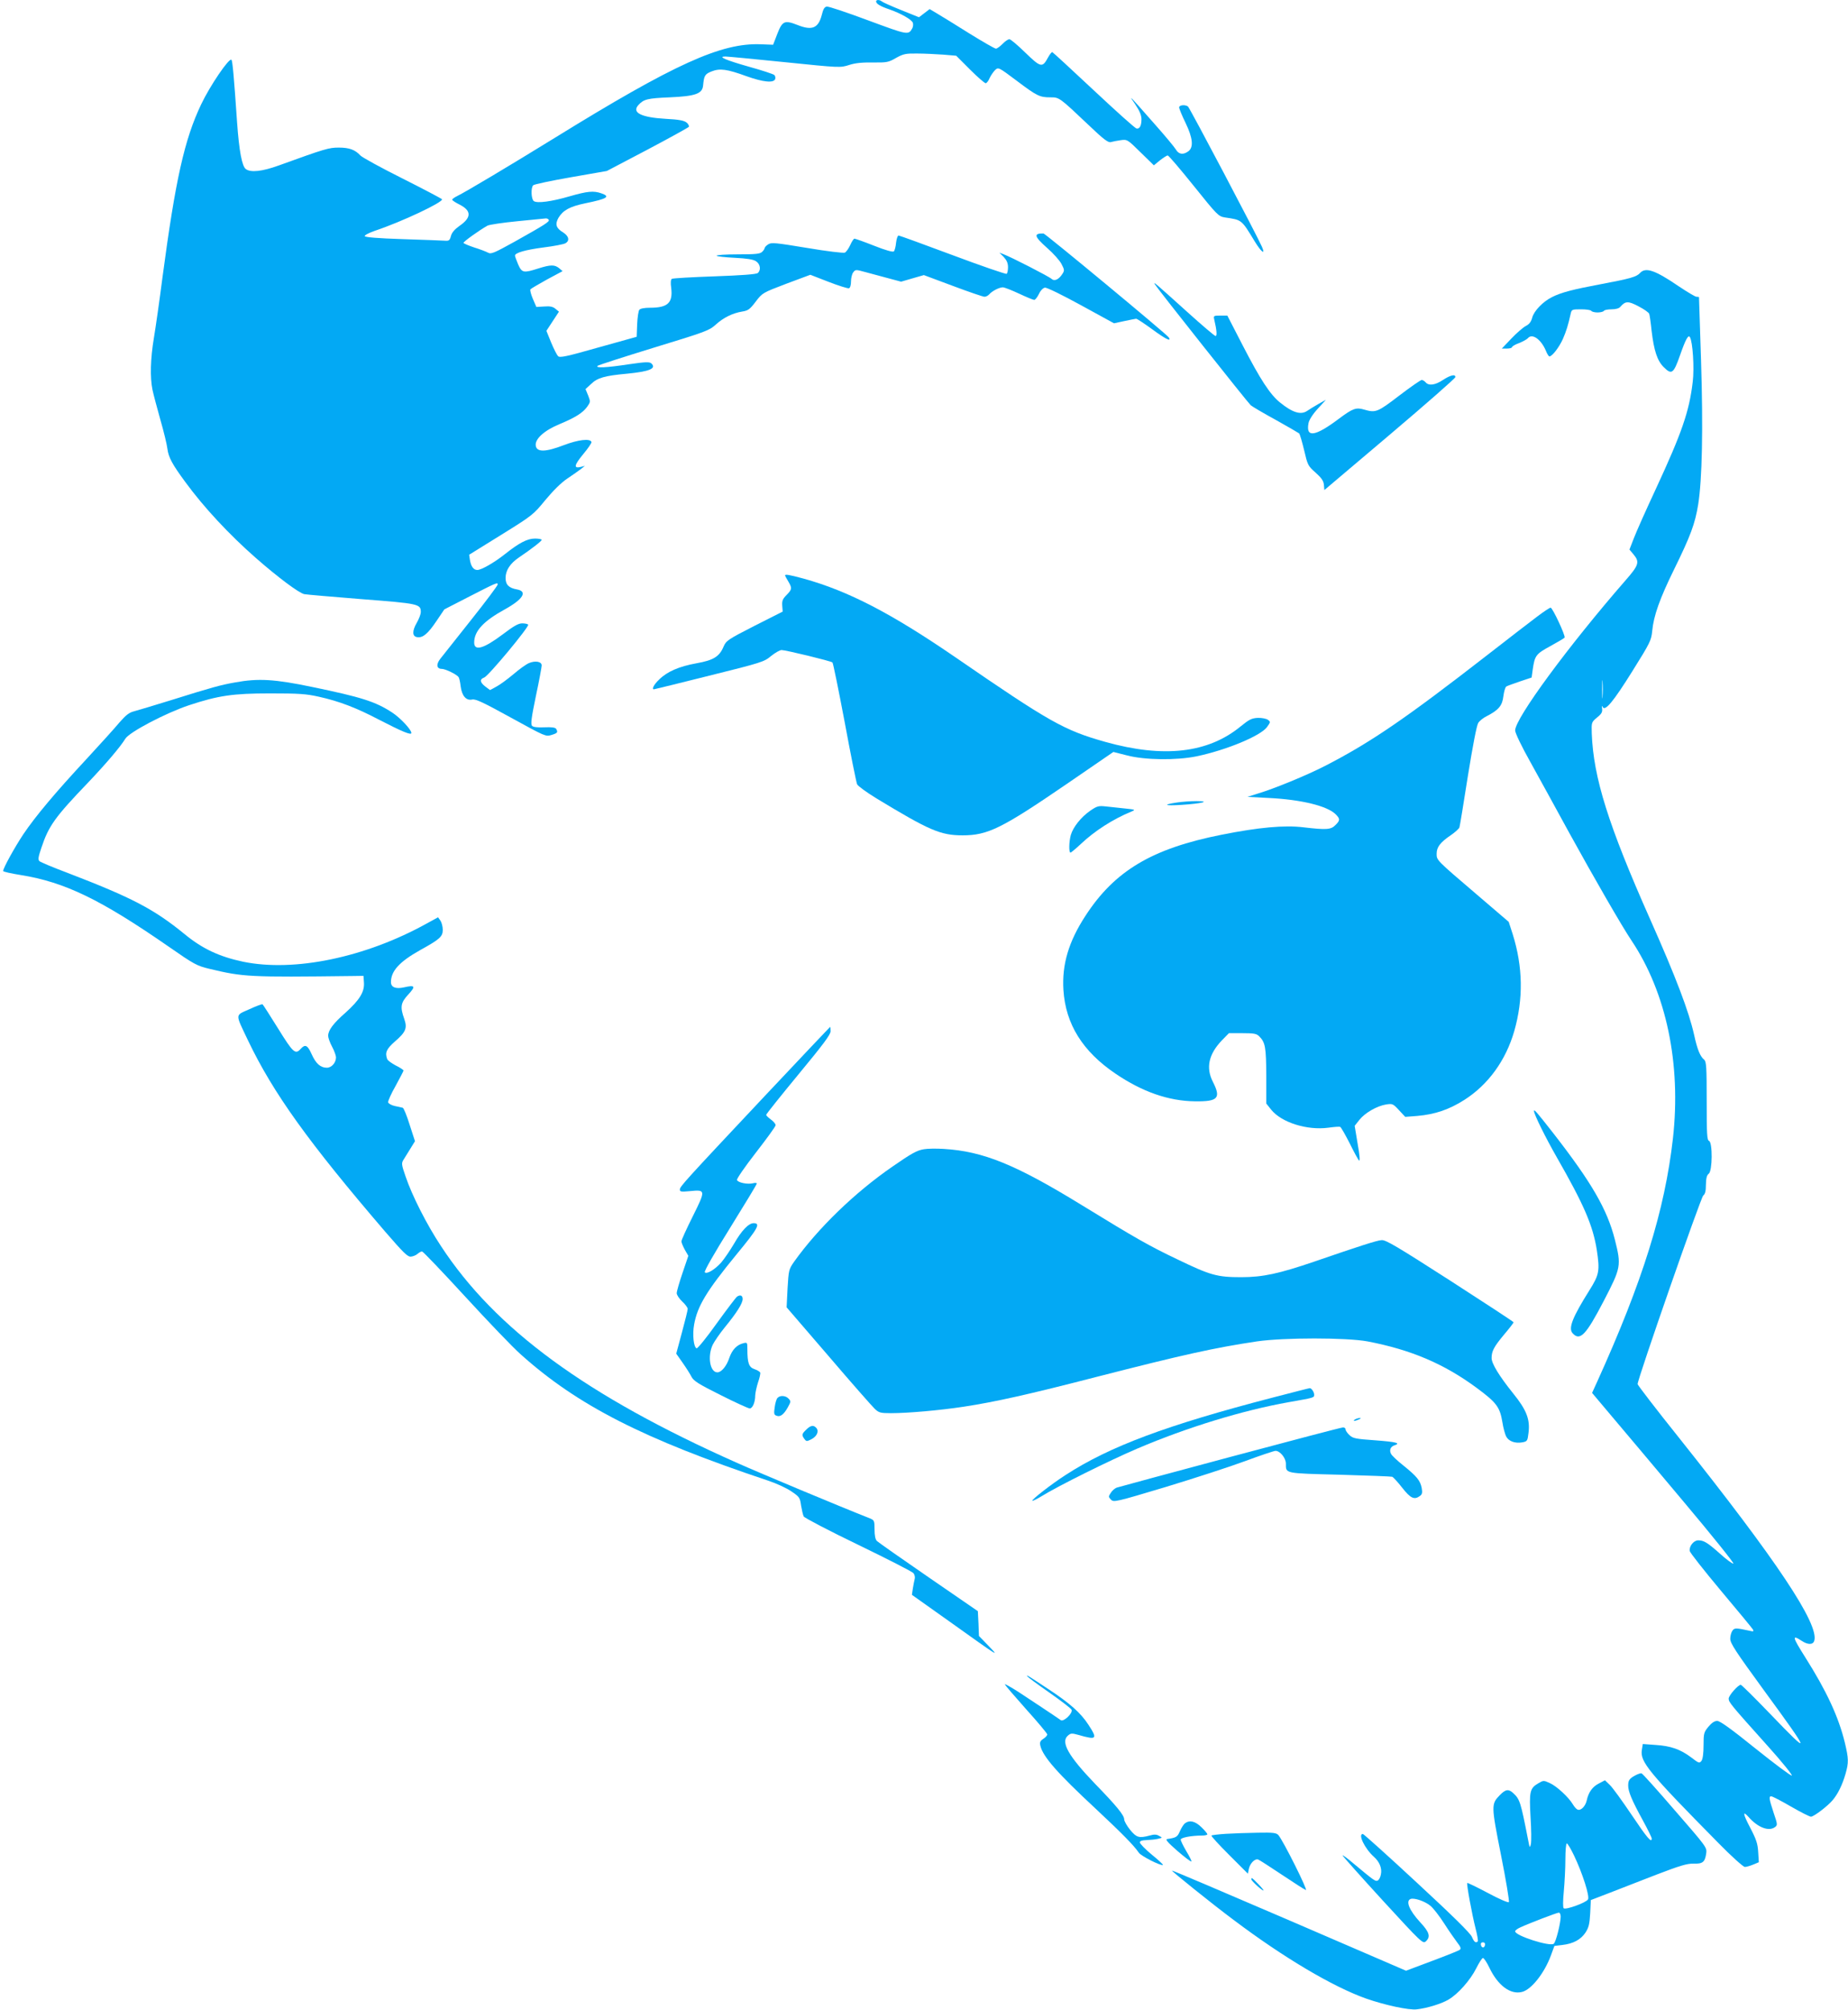 <?xml version="1.0" standalone="no"?>
<!DOCTYPE svg PUBLIC "-//W3C//DTD SVG 20010904//EN"
 "http://www.w3.org/TR/2001/REC-SVG-20010904/DTD/svg10.dtd">
<svg version="1.0" xmlns="http://www.w3.org/2000/svg"
 width="1177pt" height="1280pt" viewBox="0 0 1177 1280"
 preserveAspectRatio="xMidYMid meet">
<g transform="translate(0,1280) scale(0.1,-0.1)"
fill="#03a9f4" stroke="none">
<path d="M5580 12791 c0 -15 26 -31 85 -51 72 -25 141 -64 149 -85 3 -9 2 -24
-3 -34 -25 -46 -27 -45 -281 49 -134 50 -253 90 -264 88 -15 -2 -23 -16 -32
-53 -22 -85 -62 -101 -155 -64 -82 32 -96 26 -128 -56 l-27 -70 -79 3 c-251
10 -549 -125 -1310 -595 -287 -177 -572 -347 -622 -371 -18 -9 -33 -19 -33
-24 0 -4 22 -19 49 -32 75 -39 74 -82 -3 -135 -31 -22 -48 -42 -54 -64 -7 -28
-13 -32 -38 -30 -16 1 -137 6 -268 10 -159 5 -241 12 -243 19 -2 6 27 21 64
34 169 56 438 183 428 201 -4 5 -118 65 -253 133 -136 68 -256 134 -267 146
-33 36 -70 50 -137 50 -64 0 -87 -7 -383 -114 -105 -38 -178 -46 -209 -23 -25
18 -43 116 -56 297 -20 292 -29 393 -36 399 -14 15 -136 -164 -193 -284 -106
-223 -163 -476 -246 -1100 -19 -148 -44 -323 -55 -388 -22 -132 -25 -250 -9
-329 6 -29 29 -115 50 -190 22 -76 42 -159 45 -185 7 -56 31 -100 115 -214
118 -161 278 -333 449 -483 139 -122 274 -223 308 -230 15 -3 180 -17 367 -32
364 -28 375 -31 375 -82 0 -14 -12 -45 -26 -69 -30 -52 -29 -87 4 -91 35 -5
67 21 122 103 l50 74 142 73 c189 97 198 101 198 86 0 -7 -77 -110 -171 -228
-94 -118 -182 -229 -195 -246 -28 -36 -23 -64 10 -64 23 0 97 -36 107 -53 4
-5 10 -32 13 -59 8 -61 36 -92 74 -83 22 4 69 -18 247 -116 217 -119 220 -121
257 -110 39 12 43 17 30 39 -6 9 -29 12 -75 10 -42 -2 -70 1 -78 9 -10 10 -5
50 24 190 21 98 37 186 37 195 0 25 -41 32 -81 15 -19 -8 -63 -40 -99 -71 -36
-30 -84 -66 -107 -78 l-42 -23 -28 21 c-37 28 -40 48 -9 59 28 11 288 324 280
337 -3 4 -20 8 -38 8 -25 0 -54 -17 -124 -70 -121 -91 -182 -109 -182 -52 0
73 60 137 195 211 116 64 147 114 78 127 -52 9 -73 30 -73 73 0 49 29 93 87
132 80 54 143 103 143 111 0 4 -19 8 -42 8 -50 0 -101 -27 -192 -99 -68 -54
-150 -101 -176 -101 -24 0 -40 22 -47 63 l-5 34 203 126 c200 124 206 129 282
222 50 60 101 111 140 137 34 23 73 50 87 61 l25 20 -27 -7 c-46 -11 -41 12
16 81 31 37 55 72 53 78 -8 24 -84 15 -176 -20 -117 -45 -174 -46 -179 -2 -5
42 55 96 152 136 101 42 148 72 176 111 21 30 21 32 6 71 l-17 41 35 32 c41
40 87 53 229 66 144 14 189 33 156 65 -12 11 -35 11 -144 -5 -145 -22 -214
-25 -199 -10 5 5 167 57 359 116 331 101 352 109 393 146 49 45 108 74 170 84
37 6 48 14 85 63 43 56 43 56 195 114 l153 57 116 -45 c64 -25 123 -43 130
-41 8 3 13 21 13 44 0 21 6 47 14 57 14 19 16 19 78 2 34 -9 100 -27 145 -39
l82 -22 72 21 73 21 185 -69 c101 -38 192 -69 201 -69 10 0 23 7 31 16 17 20
63 44 86 44 10 0 56 -18 103 -40 47 -22 90 -40 97 -40 6 0 20 17 30 38 10 22
26 38 38 40 12 2 113 -48 230 -112 l210 -115 65 14 c36 8 70 14 76 15 6 0 53
-31 105 -69 83 -61 122 -80 103 -50 -11 19 -787 662 -798 662 -65 1 -60 -18
24 -93 39 -34 80 -80 91 -102 19 -36 19 -42 5 -63 -23 -36 -51 -48 -69 -31
-14 14 -255 138 -306 157 l-26 10 28 -28 c19 -21 27 -39 27 -65 0 -20 -4 -39
-9 -42 -5 -3 -160 50 -344 119 -184 69 -339 125 -344 125 -6 0 -13 -21 -16
-46 -2 -25 -9 -50 -14 -55 -6 -6 -53 7 -126 36 -63 25 -120 45 -125 45 -5 0
-17 -18 -27 -41 -10 -22 -26 -44 -34 -48 -9 -4 -117 9 -241 30 -200 33 -227
36 -247 23 -13 -8 -23 -19 -23 -24 0 -4 -7 -16 -16 -24 -13 -13 -41 -16 -155
-16 -77 0 -138 -4 -135 -9 3 -4 55 -10 116 -13 78 -4 117 -10 135 -22 28 -18
33 -57 11 -75 -9 -8 -106 -15 -275 -21 -144 -5 -267 -12 -272 -16 -7 -4 -9
-26 -4 -59 11 -94 -22 -125 -135 -125 -35 0 -62 -5 -68 -13 -6 -7 -12 -49 -14
-92 l-3 -80 -244 -68 c-204 -58 -246 -67 -257 -55 -7 7 -27 46 -44 87 l-30 74
40 61 40 61 -22 18 c-16 14 -35 18 -72 15 l-50 -3 -22 51 c-12 28 -19 55 -16
61 4 5 52 33 106 63 l99 53 -22 19 c-29 23 -54 23 -133 -2 -94 -30 -104 -28
-128 26 -11 26 -20 51 -20 56 0 18 67 37 182 52 65 8 126 20 138 26 30 16 24
46 -14 70 -45 27 -52 52 -29 93 29 48 73 72 170 92 142 29 163 43 102 64 -49
17 -88 13 -200 -19 -116 -34 -207 -46 -229 -31 -17 12 -20 85 -4 101 6 6 114
29 240 51 l229 40 257 135 c142 75 261 141 265 146 3 6 -3 19 -15 28 -15 12
-49 19 -131 23 -158 9 -219 40 -175 88 34 37 57 43 200 49 163 7 207 23 212
75 6 63 11 73 54 90 53 21 98 15 224 -31 104 -37 171 -44 181 -18 3 8 1 20 -5
26 -6 6 -79 30 -162 53 -148 42 -202 65 -150 65 13 0 183 -16 378 -36 352 -36
354 -36 410 -18 40 13 85 17 152 16 88 -1 99 1 147 29 47 26 62 29 135 28 46
0 120 -4 165 -7 l83 -7 88 -88 c48 -48 93 -87 100 -87 6 0 18 15 25 33 8 17
24 40 35 51 21 19 22 18 137 -68 130 -98 147 -106 215 -106 57 0 56 1 245
-178 94 -90 124 -112 140 -107 11 3 39 9 62 12 42 6 44 5 127 -77 l85 -83 39
32 c22 17 44 31 49 31 6 0 80 -87 166 -194 151 -188 157 -194 199 -201 108
-16 104 -12 189 -152 42 -69 71 -91 46 -34 -30 69 -461 887 -471 893 -19 13
-56 9 -56 -6 0 -8 18 -52 40 -97 48 -99 53 -158 18 -183 -33 -24 -61 -19 -79
12 -9 15 -67 85 -130 156 -174 198 -174 197 -129 132 28 -42 40 -70 40 -95 0
-43 -12 -64 -32 -59 -9 1 -131 111 -272 243 -141 132 -259 241 -264 243 -4 1
-16 -14 -27 -34 -36 -67 -46 -65 -144 30 -48 47 -94 86 -102 86 -9 0 -28 -13
-44 -30 -16 -16 -35 -30 -42 -30 -7 0 -84 44 -171 98 -86 54 -178 111 -204
126 l-47 28 -34 -26 -34 -26 -114 46 c-63 25 -118 50 -123 55 -13 11 -36 12
-36 0z m-2085 -1391 c7 -11 -24 -31 -217 -139 -132 -73 -150 -81 -170 -70 -13
7 -52 22 -88 33 -36 12 -66 25 -68 29 -2 7 98 79 153 110 11 6 97 19 190 28
94 9 175 17 182 18 6 0 15 -3 18 -9z"/>
<path d="M10446 11062 c-22 -25 -60 -36 -251 -72 -176 -33 -250 -52 -310 -82
-58 -29 -114 -87 -126 -130 -7 -27 -19 -43 -41 -54 -17 -9 -59 -45 -92 -80
l-61 -64 32 0 c18 0 33 4 33 9 0 5 20 17 45 26 25 10 50 24 56 31 27 33 83 -6
114 -78 8 -21 19 -38 23 -38 18 0 62 58 86 111 22 51 33 86 50 162 6 26 9 27
66 27 32 0 62 -4 65 -10 3 -5 21 -10 40 -10 19 0 37 5 40 10 3 6 26 10 49 10
27 0 48 6 56 16 32 37 50 38 116 3 35 -18 66 -40 68 -48 3 -9 10 -57 15 -107
15 -127 36 -191 77 -232 51 -51 63 -42 104 75 36 103 53 133 63 116 18 -29 29
-197 18 -285 -22 -189 -70 -326 -235 -682 -62 -133 -125 -274 -140 -314 l-28
-72 26 -31 c40 -48 34 -68 -50 -164 -365 -419 -704 -880 -704 -957 0 -16 41
-102 99 -205 54 -98 165 -299 246 -448 158 -287 335 -594 396 -685 222 -332
317 -785 264 -1260 -52 -458 -192 -909 -484 -1553 l-31 -68 128 -152 c71 -84
276 -327 456 -542 180 -214 322 -391 316 -393 -6 -2 -43 25 -83 61 -82 73
-105 87 -141 87 -29 0 -59 -38 -54 -68 2 -11 91 -124 198 -252 107 -127 199
-239 204 -247 7 -13 4 -15 -20 -9 -88 19 -97 19 -110 1 -8 -11 -14 -34 -14
-52 0 -29 36 -83 213 -326 303 -414 307 -429 41 -152 -98 102 -182 185 -187
185 -17 0 -77 -68 -77 -88 0 -23 14 -40 249 -302 91 -101 159 -186 153 -188
-7 -2 -110 75 -231 172 -155 125 -226 176 -244 176 -17 0 -35 -12 -56 -37 -29
-35 -31 -43 -31 -118 0 -52 -5 -88 -13 -99 -13 -17 -17 -16 -65 21 -69 52
-131 74 -228 80 l-81 6 -6 -38 c-12 -75 42 -141 487 -592 83 -85 159 -153 169
-153 10 0 34 7 53 15 l36 15 -4 65 c-3 53 -12 80 -51 155 -46 87 -50 112 -11
69 59 -68 129 -94 168 -66 18 13 18 17 -8 93 -29 88 -31 104 -15 104 7 0 63
-29 125 -65 62 -36 120 -65 128 -65 18 0 106 67 138 105 34 40 62 98 82 167
21 73 20 98 -4 199 -40 165 -117 330 -251 542 -84 133 -88 149 -24 107 39 -26
72 -26 80 0 33 104 -238 511 -862 1294 -145 181 -263 335 -263 341 0 33 403
1190 418 1201 12 9 17 28 17 69 1 42 6 61 18 70 24 17 25 200 2 209 -13 5 -15
42 -15 254 0 214 -2 251 -16 263 -26 21 -44 66 -64 158 -33 148 -115 365 -280
736 -267 601 -361 902 -372 1183 -2 72 -2 72 33 102 29 23 36 35 33 57 -3 18
-2 22 3 11 15 -31 67 31 190 228 113 181 120 195 126 255 9 97 48 207 141 396
103 210 132 287 152 411 25 157 32 480 18 917 -7 220 -13 401 -13 403 -1 1 -8
2 -16 2 -8 0 -58 30 -112 66 -151 103 -211 124 -247 86z m-239 -2699 c-2 -27
-3 -5 -3 47 0 52 1 74 3 48 2 -27 2 -69 0 -95z"/>
<path d="M7355 10990 c17 -29 593 -755 611 -771 11 -9 82 -51 159 -93 77 -43
144 -82 149 -86 5 -5 19 -53 32 -107 22 -94 24 -100 73 -143 38 -34 51 -53 53
-78 l3 -33 417 353 c229 194 417 359 417 366 2 21 -32 13 -79 -18 -49 -33 -91
-38 -110 -15 -7 8 -18 15 -25 15 -7 0 -72 -45 -144 -100 -137 -105 -149 -110
-221 -89 -53 16 -74 8 -160 -56 -154 -116 -214 -125 -196 -30 4 21 26 56 59
92 l52 57 -50 -28 c-27 -16 -59 -35 -70 -43 -40 -27 -93 -11 -173 54 -63 51
-125 146 -236 361 l-99 192 -45 0 c-43 0 -44 -1 -38 -27 16 -68 18 -103 8
-103 -6 0 -87 69 -180 153 -203 183 -218 196 -207 177z"/>
<path d="M5000 9135 c0 -2 9 -19 20 -37 26 -44 25 -51 -10 -87 -25 -25 -30
-37 -28 -68 l3 -38 -180 -91 c-168 -86 -180 -94 -196 -131 -27 -65 -65 -88
-172 -107 -111 -20 -188 -53 -239 -104 -33 -31 -49 -62 -33 -62 3 0 162 39
353 87 334 83 349 88 393 125 26 21 56 38 67 38 26 0 315 -70 324 -79 4 -3 39
-175 78 -381 38 -206 74 -384 79 -395 5 -11 60 -51 122 -89 338 -205 409 -236
550 -236 160 0 249 44 657 323 l303 208 87 -22 c114 -30 315 -32 442 -6 192
40 410 131 450 187 22 31 23 33 5 46 -10 7 -39 13 -64 12 -39 -2 -55 -10 -109
-54 -208 -171 -491 -203 -862 -99 -263 74 -355 126 -955 539 -410 281 -682
422 -967 501 -92 25 -118 29 -118 20z"/>
<path d="M9790 8873 c-41 -31 -183 -140 -315 -243 -521 -405 -746 -559 -1036
-708 -119 -61 -326 -146 -434 -178 l-60 -19 135 -7 c208 -10 374 -51 427 -104
29 -29 29 -39 -2 -69 -28 -29 -57 -31 -202 -14 -122 15 -286 0 -522 -47 -444
-88 -682 -230 -868 -517 -107 -164 -150 -310 -140 -472 14 -217 122 -391 332
-533 171 -116 338 -174 506 -176 147 -2 167 20 114 124 -46 90 -27 176 57 264
l45 46 86 0 c74 0 90 -3 107 -20 39 -39 44 -69 45 -252 l0 -176 31 -39 c66
-82 229 -133 364 -115 36 5 70 8 76 5 5 -2 32 -49 60 -104 27 -55 54 -105 60
-110 7 -5 4 34 -9 106 l-19 115 30 38 c36 45 111 88 170 98 41 6 44 5 82 -36
l40 -43 77 6 c113 10 202 40 301 103 151 97 262 250 316 436 59 206 56 410
-10 620 l-25 77 -202 173 c-260 222 -257 219 -257 261 0 42 23 72 89 117 28
19 53 42 56 50 3 8 27 156 54 328 31 192 56 323 66 338 8 13 33 33 54 43 76
39 99 67 106 126 4 31 12 59 19 63 6 4 45 18 86 32 l75 25 7 51 c13 89 20 99
112 149 47 26 88 50 91 54 7 12 -77 191 -89 191 -6 0 -45 -26 -86 -57z"/>
<path d="M1498 8454 c-92 -16 -153 -33 -408 -113 -107 -33 -213 -65 -236 -71
-32 -8 -52 -24 -94 -72 -29 -35 -123 -139 -210 -233 -196 -211 -324 -363 -402
-479 -55 -83 -128 -215 -128 -233 0 -5 51 -16 113 -26 280 -45 509 -156 943
-457 161 -112 178 -121 257 -140 218 -52 251 -54 912 -46 l70 1 3 -43 c4 -59
-28 -111 -118 -192 -78 -68 -110 -112 -110 -147 0 -12 11 -43 25 -69 14 -26
25 -57 25 -68 0 -34 -28 -66 -58 -66 -41 0 -70 26 -97 86 -26 58 -41 66 -70
34 -34 -38 -48 -25 -144 130 -51 82 -95 151 -99 154 -4 2 -42 -12 -85 -32 -91
-41 -90 -24 -8 -197 161 -337 386 -650 875 -1220 116 -134 142 -160 163 -158
14 1 33 9 43 18 9 8 22 15 28 15 6 0 130 -130 276 -289 145 -158 304 -324 353
-367 361 -324 780 -538 1573 -803 52 -17 120 -48 150 -69 52 -35 55 -40 62
-90 5 -29 12 -61 17 -70 5 -9 161 -91 348 -181 186 -90 344 -171 351 -180 7
-9 11 -25 8 -36 -3 -11 -8 -38 -12 -61 l-6 -41 238 -169 c328 -234 320 -229
249 -155 l-60 62 -3 79 -4 79 -314 216 c-173 119 -321 223 -329 231 -10 10
-15 35 -15 74 0 54 -2 58 -27 69 -198 78 -700 288 -848 354 -960 427 -1540
851 -1887 1382 -90 136 -184 321 -225 443 -26 75 -27 84 -13 106 8 13 28 45
44 71 l29 47 -34 105 c-18 58 -38 107 -44 108 -5 1 -28 7 -50 11 -23 5 -41 16
-43 24 -1 9 20 56 48 105 27 50 50 93 50 97 0 4 -22 19 -49 32 -27 14 -51 32
-55 41 -15 41 -5 64 48 111 71 61 81 86 61 144 -28 78 -23 104 26 157 48 52
43 61 -27 45 -53 -12 -84 0 -84 33 0 71 54 130 186 204 125 69 144 86 144 129
0 21 -7 47 -15 59 l-15 21 -73 -40 c-390 -216 -843 -310 -1168 -243 -152 32
-260 83 -371 174 -198 162 -337 234 -748 392 -91 34 -171 68 -178 74 -11 10
-9 25 12 87 46 138 86 194 297 414 116 122 206 228 237 279 25 42 257 164 407
214 185 61 278 75 515 75 184 0 229 -3 310 -21 131 -29 240 -71 383 -146 149
-77 207 -101 207 -85 0 21 -70 96 -122 130 -107 70 -196 98 -510 163 -239 50
-343 56 -490 29z"/>
<path d="M7496 7689 c-95 -14 -79 -22 29 -15 127 8 192 24 95 24 -36 0 -92 -4
-124 -9z"/>
<path d="M6944 7637 c-59 -41 -109 -104 -124 -155 -12 -44 -13 -112 -2 -112 4
0 34 25 67 56 87 82 203 157 320 205 29 12 28 13 -40 20 -38 4 -93 10 -121 13
-47 5 -56 3 -100 -27z"/>
<path d="M4870 5819 c-514 -547 -540 -576 -540 -595 0 -14 9 -15 63 -10 102
10 103 8 20 -159 -40 -80 -73 -152 -73 -161 0 -8 10 -32 22 -54 l22 -38 -37
-109 c-20 -59 -37 -117 -37 -129 0 -11 16 -35 35 -53 19 -17 35 -39 35 -47 0
-9 -17 -77 -37 -151 l-36 -134 40 -57 c22 -31 48 -72 57 -90 14 -27 44 -46
186 -117 93 -47 177 -85 185 -85 18 0 35 39 35 83 1 18 9 55 18 83 10 28 16
56 14 62 -2 6 -18 16 -36 22 -36 12 -46 38 -46 129 0 42 -1 43 -27 36 -40 -10
-70 -41 -88 -93 -17 -52 -50 -92 -76 -92 -47 0 -64 101 -30 175 11 22 45 72
76 110 77 94 115 154 115 182 0 23 -15 29 -36 15 -6 -4 -64 -80 -129 -170 -64
-90 -122 -161 -128 -159 -19 6 -28 88 -16 152 21 117 79 213 270 446 137 166
155 199 109 199 -32 0 -77 -47 -125 -131 -26 -44 -63 -98 -82 -120 -42 -46
-91 -75 -104 -62 -6 6 60 121 161 283 93 150 170 277 170 282 0 5 -11 6 -25 2
-34 -8 -95 4 -101 21 -3 7 50 84 120 174 69 89 126 167 126 175 0 8 -13 24
-30 36 -16 12 -30 25 -30 30 0 5 92 120 205 257 158 191 205 254 205 275 0 15
-1 28 -3 28 -1 0 -189 -199 -417 -441z"/>
<path d="M9770 5724 c0 -20 73 -168 145 -294 173 -302 230 -434 255 -590 20
-133 16 -157 -46 -256 -108 -172 -137 -243 -108 -275 47 -52 85 -12 198 205
111 214 113 225 71 392 -49 192 -147 362 -392 677 -109 139 -123 155 -123 141z"/>
<path d="M5885 5481 c-45 -7 -80 -27 -200 -110 -241 -166 -475 -393 -627 -606
-34 -49 -35 -53 -42 -170 l-6 -121 266 -309 c146 -171 279 -322 295 -337 26
-25 36 -28 103 -28 108 0 313 18 463 41 198 30 418 79 843 189 558 143 752
186 1025 227 171 25 571 25 705 0 277 -53 488 -143 695 -296 127 -94 148 -122
164 -220 5 -33 16 -73 23 -88 16 -32 57 -47 103 -39 32 6 34 9 40 60 11 86
-12 146 -97 251 -90 112 -138 191 -138 226 0 44 15 72 79 149 34 40 61 75 61
79 0 3 -183 123 -405 266 -338 217 -410 260 -436 257 -31 -2 -150 -41 -429
-137 -223 -76 -326 -99 -465 -99 -153 0 -196 12 -405 113 -179 85 -268 136
-607 344 -423 260 -631 345 -883 360 -47 3 -103 2 -125 -2z"/>
<path d="M8105 3899 c-674 -175 -1038 -311 -1317 -492 -92 -59 -220 -159 -213
-165 2 -2 28 10 57 28 106 66 437 230 613 305 314 134 670 243 963 295 164 29
162 28 162 48 0 17 -18 43 -29 41 -4 0 -109 -27 -236 -60z"/>
<path d="M4951 3896 c-6 -7 -14 -34 -17 -59 -6 -39 -4 -48 11 -53 24 -10 46 6
72 52 20 36 21 40 6 56 -19 21 -56 23 -72 4z"/>
<path d="M8630 3760 c-18 -12 -2 -12 25 0 13 6 15 9 5 9 -8 0 -22 -4 -30 -9z"/>
<path d="M5135 3695 c-29 -28 -30 -34 -12 -59 13 -17 15 -17 45 -2 35 18 49
50 32 71 -18 21 -37 18 -65 -10z"/>
<path d="M7835 3521 c-385 -103 -710 -191 -722 -195 -11 -4 -29 -18 -38 -33
-16 -24 -16 -26 1 -44 18 -17 29 -15 349 81 181 55 409 129 506 165 97 36 184
65 193 65 29 0 66 -46 66 -82 0 -63 -12 -61 342 -70 178 -5 328 -11 335 -13 6
-2 35 -33 63 -69 54 -69 78 -80 114 -53 14 10 16 21 11 50 -9 48 -32 75 -116
143 -38 30 -73 63 -79 74 -13 24 -4 47 21 55 43 14 12 22 -121 32 -125 9 -143
12 -165 33 -14 13 -25 29 -25 37 0 7 -8 13 -17 12 -10 0 -333 -85 -718 -188z"/>
<path d="M6543 2124 c3 -5 66 -52 141 -104 74 -52 138 -101 141 -109 9 -22
-51 -79 -69 -66 -26 19 -191 128 -273 182 -46 29 -83 50 -83 46 1 -5 61 -75
135 -158 74 -82 135 -155 135 -161 0 -7 -11 -19 -25 -28 -20 -13 -24 -22 -19
-44 16 -69 109 -175 349 -398 169 -158 247 -237 278 -283 14 -22 144 -87 154
-78 2 2 -30 32 -72 66 -41 34 -75 69 -75 77 0 10 13 14 43 15 23 1 56 4 72 8
30 7 30 7 7 19 -16 10 -32 10 -60 2 -67 -18 -84 -13 -124 36 -21 26 -38 56
-38 67 0 26 -48 85 -187 228 -167 174 -218 263 -173 304 19 17 25 18 68 6 118
-34 124 -27 64 65 -49 75 -117 136 -257 228 -130 86 -140 92 -132 80z"/>
<path d="M10415 1493 c-37 -20 -45 -31 -45 -65 0 -38 24 -95 92 -219 32 -59
58 -111 58 -118 0 -31 -29 3 -129 152 -60 89 -122 175 -139 190 l-30 29 -38
-20 c-42 -21 -67 -57 -78 -108 -8 -37 -37 -67 -58 -59 -8 3 -21 18 -30 33 -27
46 -104 117 -147 136 -39 18 -41 18 -73 -1 -55 -32 -59 -53 -50 -215 5 -78 6
-156 2 -173 -6 -27 -8 -24 -18 30 -47 240 -52 256 -94 295 -30 28 -49 25 -86
-13 -55 -57 -55 -64 8 -382 32 -160 54 -294 50 -299 -5 -5 -65 21 -135 59 -70
37 -128 65 -130 63 -6 -5 31 -204 53 -290 11 -42 17 -79 14 -82 -12 -13 -24
-4 -37 28 -10 24 -123 135 -350 345 -184 171 -340 311 -345 311 -33 0 12 -93
70 -145 36 -32 53 -73 45 -112 -3 -19 -13 -37 -21 -40 -15 -6 -25 2 -150 106
-42 36 -75 60 -73 54 2 -6 118 -136 257 -288 245 -267 255 -276 273 -259 32
29 23 59 -36 122 -69 75 -94 135 -61 148 23 9 93 -15 127 -44 18 -15 57 -65
87 -112 30 -47 68 -101 83 -121 22 -28 26 -39 16 -47 -6 -5 -86 -37 -177 -71
l-165 -62 -744 321 c-409 176 -745 319 -747 317 -4 -3 258 -214 391 -313 321
-242 634 -427 845 -502 120 -42 273 -75 323 -69 64 7 157 35 202 62 61 35 140
125 177 199 18 36 37 66 43 66 6 0 25 -28 41 -62 54 -113 134 -173 208 -154
60 15 143 121 184 233 l22 60 50 6 c70 8 118 34 148 79 21 33 26 54 30 123 l4
84 117 45 c64 25 199 77 301 117 149 57 195 71 236 70 59 -2 73 10 81 66 5 37
1 42 -199 272 -111 129 -207 236 -213 237 -5 2 -23 -4 -40 -13z m-390 -510
c55 -115 101 -261 89 -280 -13 -21 -143 -68 -155 -56 -5 5 -5 47 1 108 5 55
10 146 10 203 0 56 4 102 9 102 5 0 26 -35 46 -77z m-85 -389 c0 -41 -30 -162
-44 -173 -24 -20 -246 51 -246 79 0 6 15 17 33 25 56 26 231 93 245 94 6 1 12
-10 12 -25z m-482 -181 c-4 -22 -22 -20 -26 1 -2 10 3 16 13 16 10 0 15 -7 13
-17z"/>
<path d="M7547 1188 c-9 -7 -23 -30 -32 -50 -15 -36 -23 -42 -80 -50 -15 -2
-1 -19 64 -76 46 -40 86 -70 89 -67 3 2 -12 32 -32 65 -20 34 -36 67 -36 74 0
13 68 26 138 26 17 0 32 4 32 8 0 4 -17 25 -38 45 -40 39 -75 47 -105 25z"/>
<path d="M7808 1121 c-47 -3 -89 -8 -92 -11 -3 -4 48 -59 113 -124 l119 -119
6 31 c8 36 39 67 60 59 8 -3 76 -47 151 -97 75 -50 143 -94 152 -97 16 -6
-144 314 -175 350 -13 14 -32 17 -131 15 -64 -1 -155 -4 -203 -7z"/>
<path d="M7970 831 c0 -10 67 -71 77 -71 4 0 -11 18 -32 40 -42 43 -45 45 -45
31z"/>
</g>
</svg>
